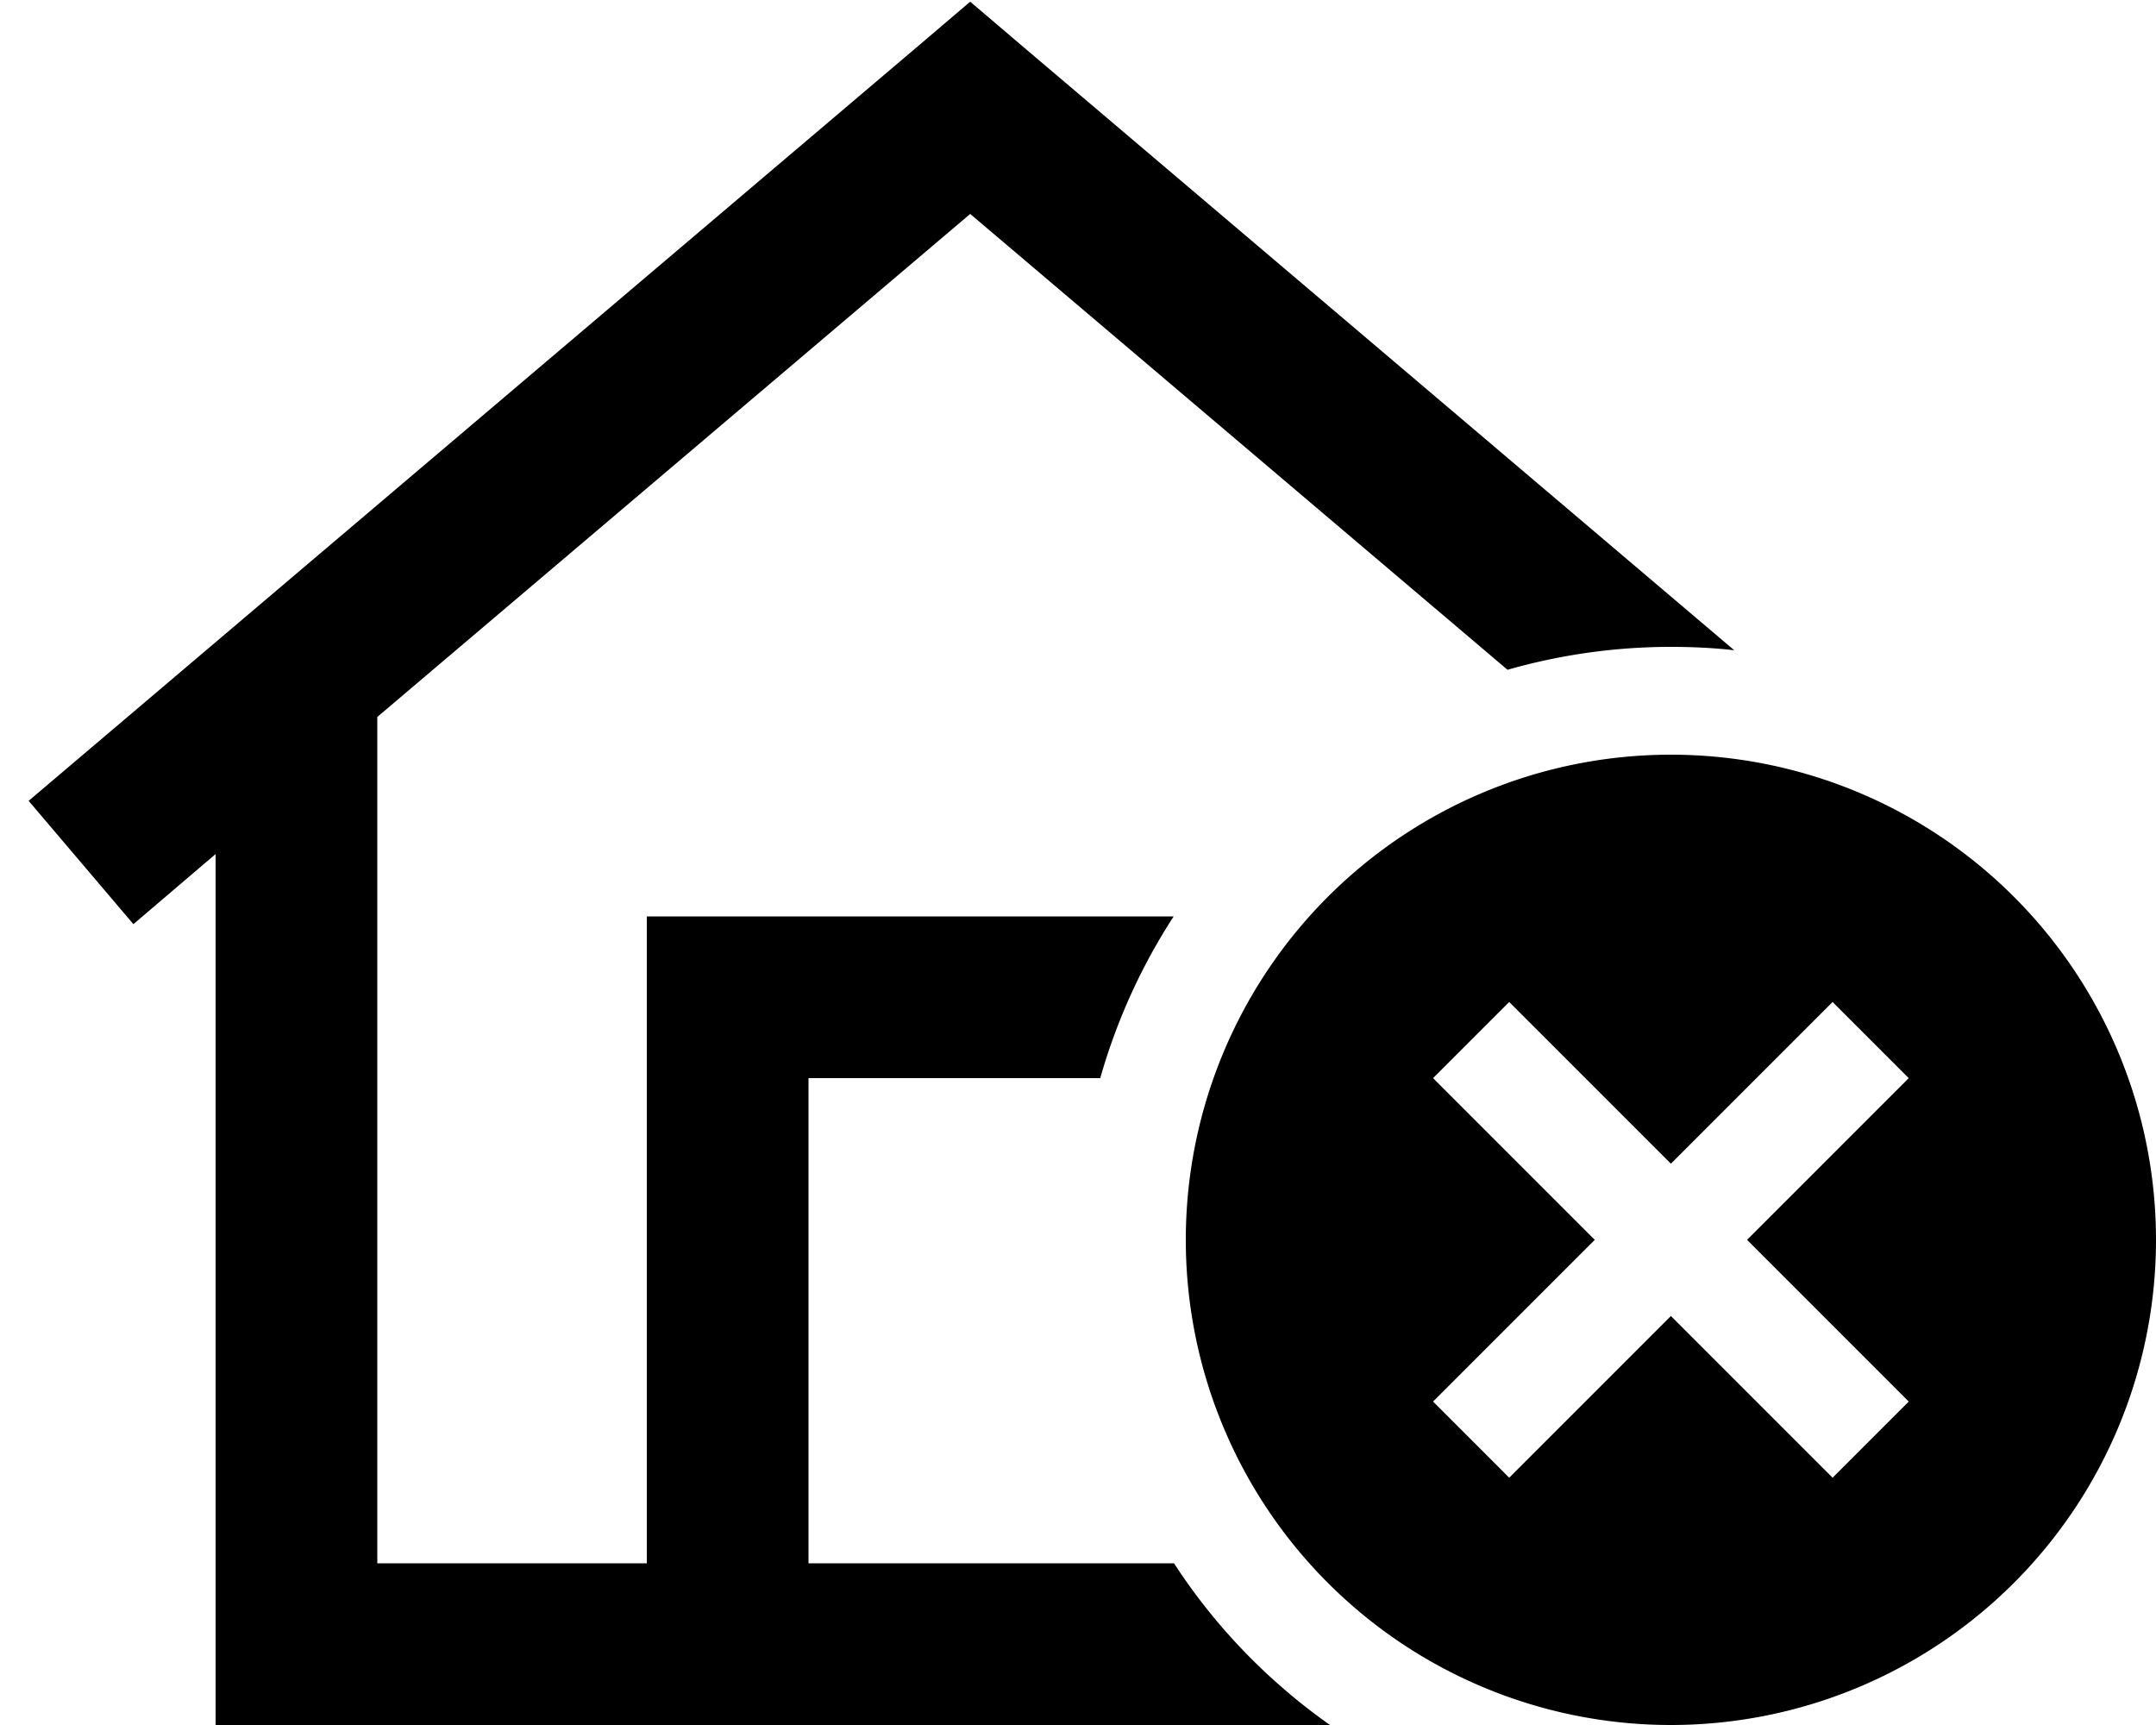 <svg xmlns="http://www.w3.org/2000/svg" viewBox="0 0 640 512"><!--! Font Awesome Pro 6.5.1 by @fontawesome - https://fontawesome.com License - https://fontawesome.com/license (Commercial License) Copyright 2023 Fonticons, Inc. --><path d="M303.5 13.7L288 .5 272.5 13.7l-264 224 31.1 36.6L64 253.5V488v24H88 394.8c-18.3-12.9-34.1-29.2-46.3-48H336v0H240V320h86.6c4.9-17.2 12.3-33.4 21.8-48H216 192v24V464H112V212.8L288 63.5 447.5 198.8c15.4-4.4 31.7-6.8 48.5-6.8c6.4 0 12.7 .3 18.8 1L303.5 13.7zM496 512a144 144 0 1 0 0-288 144 144 0 1 0 0 288zm59.3-180.7L518.6 368l36.7 36.7L566.6 416 544 438.6l-11.3-11.3L496 390.6l-36.7 36.7L448 438.6 425.4 416l11.3-11.3L473.4 368l-36.7-36.7L425.4 320 448 297.4l11.3 11.3L496 345.4l36.7-36.7L544 297.4 566.6 320l-11.3 11.3z"/></svg>
